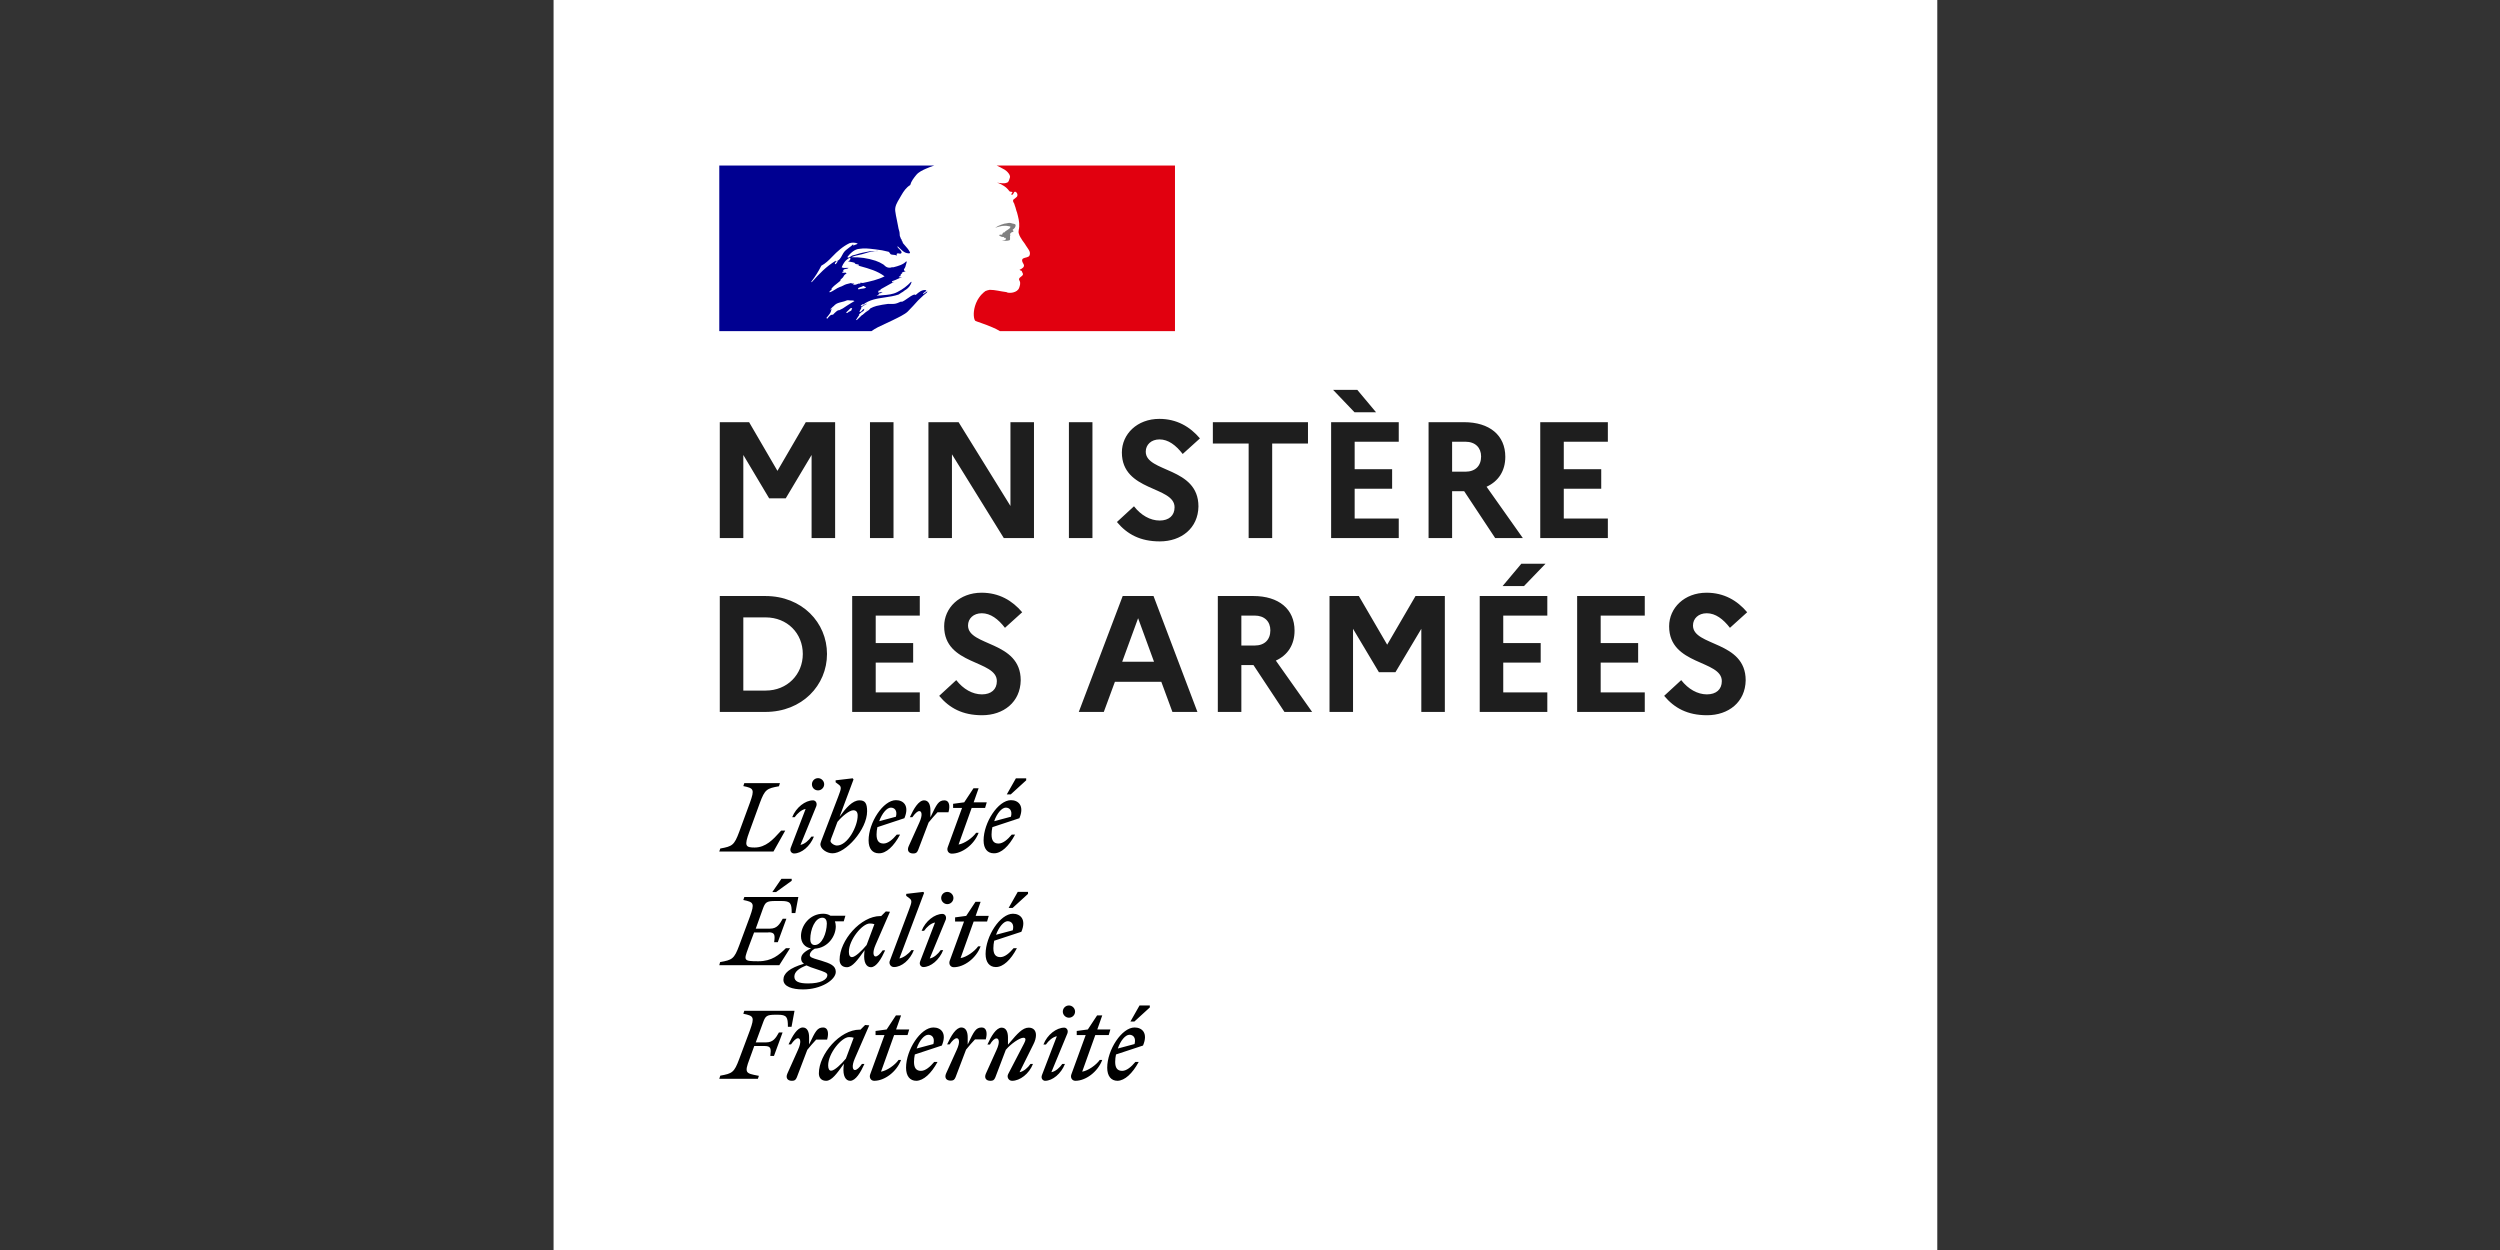 <svg width="140" height="70" viewBox="0 0 140 70" fill="none" xmlns="http://www.w3.org/2000/svg">
<rect x="0" y="0" width="140" height="70" fill="#333333" stroke="none"/>
<g clip-path="url(#clip0_263_174)">
<path d="M108.488 0H31V70H108.488V0Z" fill="white"/>
<path d="M65.8 9.271H40.28V18.543H65.8V9.271Z" fill="white"/>
<path fill-rule="evenodd" clip-rule="evenodd" d="M50.83 17.449C50.93 17.35 51.031 17.243 51.13 17.136C51.309 16.924 51.504 16.724 51.713 16.539C51.773 16.485 51.837 16.434 51.904 16.387C51.913 16.378 51.917 16.365 51.922 16.352C51.926 16.339 51.93 16.326 51.939 16.317C51.895 16.334 51.86 16.361 51.825 16.387C51.79 16.413 51.755 16.44 51.711 16.457C51.694 16.457 51.676 16.44 51.694 16.422L51.881 16.282C51.877 16.282 51.873 16.282 51.869 16.282C51.852 16.282 51.852 16.264 51.852 16.247C51.625 16.212 51.451 16.367 51.294 16.506L51.29 16.51C51.267 16.521 51.243 16.51 51.225 16.501C51.216 16.496 51.209 16.492 51.203 16.492C51.065 16.538 50.946 16.622 50.827 16.708C50.718 16.785 50.609 16.863 50.484 16.913V16.878C50.44 16.892 50.397 16.912 50.354 16.931C50.293 16.959 50.231 16.986 50.168 17C50.049 17.027 49.941 17.023 49.834 17.02C49.799 17.019 49.764 17.018 49.73 17.018C49.515 17.044 49.302 17.082 49.092 17.131L49.083 17.134L49.079 17.134L49.074 17.136C48.96 17.166 48.85 17.211 48.747 17.267C48.743 17.269 48.739 17.272 48.735 17.274C48.726 17.285 48.718 17.296 48.71 17.305C48.676 17.347 48.636 17.382 48.589 17.409C48.513 17.448 48.447 17.507 48.381 17.566C48.353 17.59 48.326 17.614 48.299 17.637C48.29 17.643 48.281 17.646 48.27 17.646C48.242 17.674 48.213 17.701 48.184 17.729C48.119 17.792 48.054 17.855 47.988 17.916C47.971 17.924 47.953 17.926 47.934 17.922C47.939 17.915 47.943 17.91 47.946 17.904C47.961 17.879 47.976 17.855 47.991 17.83C48.008 17.803 48.025 17.776 48.043 17.749C48.067 17.713 48.092 17.677 48.118 17.642C48.124 17.636 48.123 17.625 48.117 17.619C48.11 17.613 48.102 17.61 48.093 17.61C48.182 17.526 48.281 17.453 48.387 17.391C48.375 17.392 48.358 17.382 48.367 17.37C48.374 17.361 48.379 17.351 48.385 17.342C48.389 17.335 48.393 17.329 48.397 17.322C48.399 17.317 48.401 17.312 48.403 17.307C48.4 17.303 48.397 17.301 48.395 17.298L48.39 17.293C48.361 17.31 48.333 17.329 48.307 17.35C48.294 17.362 48.283 17.377 48.27 17.392C48.242 17.428 48.213 17.465 48.169 17.465C48.16 17.465 48.151 17.463 48.142 17.461C48.136 17.46 48.129 17.458 48.124 17.454L48.126 17.451L48.129 17.446L48.131 17.441L48.139 17.426L48.144 17.418L48.148 17.411L48.155 17.399C48.159 17.391 48.163 17.384 48.167 17.377L48.171 17.37L48.172 17.367L48.176 17.361C48.181 17.352 48.187 17.343 48.192 17.334L48.199 17.322L48.21 17.303L48.217 17.29L48.223 17.281L48.228 17.272C48.232 17.266 48.233 17.259 48.23 17.253C48.227 17.246 48.222 17.242 48.215 17.24C48.248 17.198 48.289 17.162 48.335 17.136H48.33C48.376 17.112 48.422 17.086 48.469 17.059C48.489 17.047 48.511 17.035 48.531 17.023C48.538 17.018 48.544 17.012 48.55 17.006L48.56 16.998C48.462 17.031 48.368 17.078 48.281 17.136C48.271 17.14 48.261 17.145 48.252 17.152C48.235 17.155 48.218 17.149 48.208 17.136C48.205 17.132 48.204 17.127 48.204 17.123C48.214 17.102 48.236 17.088 48.26 17.072C48.277 17.061 48.294 17.05 48.309 17.035C48.327 17.035 48.344 17.035 48.344 17.053C48.692 16.781 49.121 16.718 49.552 16.655C49.816 16.617 50.08 16.578 50.326 16.492L50.483 16.387C50.529 16.369 50.569 16.337 50.612 16.303C50.653 16.271 50.695 16.237 50.746 16.212C50.888 16.114 50.993 15.973 51.045 15.809C51.043 15.796 51.037 15.783 51.027 15.774C50.807 16.011 50.545 16.207 50.256 16.352C49.99 16.491 49.706 16.511 49.424 16.532C49.315 16.54 49.206 16.547 49.098 16.562C49.116 16.527 49.151 16.527 49.186 16.527C49.186 16.486 49.208 16.466 49.234 16.442C49.241 16.436 49.249 16.43 49.256 16.422H49.309C49.317 16.422 49.322 16.413 49.326 16.405C49.331 16.396 49.335 16.387 49.344 16.387C49.379 16.387 49.431 16.37 49.414 16.37C49.387 16.334 49.347 16.348 49.302 16.364C49.259 16.379 49.212 16.395 49.168 16.37C49.185 16.353 49.19 16.332 49.194 16.312C49.199 16.292 49.203 16.273 49.221 16.265H49.291C49.295 16.238 49.307 16.213 49.326 16.194C49.482 16.101 49.633 16.019 49.78 15.94C49.881 15.885 49.981 15.831 50.08 15.774C50.06 15.774 50.042 15.782 50.025 15.789C49.998 15.802 49.972 15.813 49.94 15.791C49.958 15.791 49.958 15.778 49.958 15.765C49.958 15.752 49.958 15.739 49.975 15.739C50.086 15.709 50.184 15.662 50.285 15.613C50.36 15.578 50.436 15.541 50.519 15.511C50.495 15.511 50.473 15.517 50.451 15.523C50.41 15.535 50.372 15.546 50.326 15.511C50.337 15.505 50.347 15.498 50.357 15.49C50.377 15.474 50.396 15.459 50.431 15.459V15.406C50.431 15.389 50.449 15.389 50.466 15.389C50.453 15.387 50.441 15.38 50.431 15.371C50.44 15.353 50.459 15.349 50.479 15.344C50.498 15.34 50.519 15.335 50.536 15.318C50.519 15.318 50.484 15.318 50.484 15.301C50.536 15.231 50.624 15.213 50.712 15.196C50.703 15.178 50.685 15.178 50.67 15.178C50.655 15.178 50.642 15.178 50.642 15.161C50.642 15.143 50.659 15.143 50.676 15.143H50.642C50.614 15.13 50.619 15.105 50.622 15.087C50.623 15.082 50.624 15.077 50.624 15.073C50.694 14.991 50.718 14.894 50.741 14.797C50.752 14.748 50.764 14.699 50.782 14.653C50.764 14.653 50.747 14.653 50.747 14.635C50.577 14.822 50.307 14.894 50.051 14.962L50.028 14.968H49.94C49.843 15.006 49.734 14.999 49.642 14.95C49.599 14.929 49.57 14.901 49.538 14.871C49.517 14.852 49.494 14.831 49.467 14.81C49.33 14.723 49.182 14.652 49.028 14.6C48.593 14.457 48.136 14.392 47.678 14.407C47.804 14.338 47.938 14.311 48.075 14.283C48.147 14.268 48.22 14.253 48.292 14.232C48.335 14.219 48.379 14.206 48.422 14.193C48.673 14.116 48.916 14.042 49.186 14.057C49.15 14.045 49.107 14.049 49.066 14.053C49.046 14.055 49.028 14.057 49.011 14.057C48.813 14.043 48.616 14.085 48.409 14.13C48.359 14.141 48.308 14.152 48.257 14.162C48.169 14.179 48.086 14.206 48.002 14.232C47.919 14.258 47.836 14.284 47.748 14.302C47.708 14.315 47.675 14.339 47.643 14.362C47.592 14.4 47.543 14.435 47.467 14.425V14.372C47.643 14.162 47.853 13.951 48.134 13.934C48.401 13.89 48.655 13.92 48.918 13.952C48.966 13.958 49.014 13.964 49.063 13.969C49.288 13.993 49.511 14.034 49.729 14.092C49.777 14.092 49.804 14.134 49.831 14.175C49.852 14.209 49.873 14.242 49.905 14.249C49.947 14.263 49.989 14.266 50.031 14.269C50.094 14.273 50.157 14.277 50.22 14.319C50.22 14.308 50.218 14.296 50.216 14.284C50.212 14.261 50.209 14.238 50.22 14.214C50.26 14.175 50.305 14.185 50.349 14.196C50.384 14.204 50.418 14.212 50.448 14.197C50.543 14.137 50.453 14.046 50.363 13.954C50.32 13.911 50.278 13.868 50.255 13.829C50.257 13.816 50.263 13.803 50.273 13.794C50.315 13.831 50.354 13.869 50.392 13.907C50.482 13.996 50.571 14.083 50.694 14.144C50.781 14.179 50.992 14.232 50.957 14.127C50.895 13.992 50.791 13.874 50.685 13.755C50.64 13.704 50.595 13.653 50.553 13.601V13.531C50.528 13.531 50.521 13.522 50.512 13.51C50.509 13.506 50.505 13.501 50.501 13.496V13.426C50.457 13.404 50.447 13.368 50.438 13.332C50.432 13.31 50.426 13.288 50.413 13.268C50.384 13.22 50.382 13.16 50.38 13.099C50.378 13.05 50.376 13 50.361 12.953C50.329 12.856 50.305 12.756 50.29 12.655C50.27 12.538 50.246 12.427 50.224 12.318C50.188 12.149 50.154 11.985 50.133 11.814C50.105 11.558 50.234 11.343 50.367 11.122C50.407 11.056 50.447 10.989 50.483 10.921C50.606 10.71 50.746 10.5 50.974 10.36C51.027 10.15 51.166 9.976 51.306 9.801L51.307 9.8C51.447 9.629 51.68 9.524 51.849 9.449C52.001 9.382 52.156 9.322 52.315 9.271H40.28V18.543H48.803C49.035 18.375 49.268 18.269 49.545 18.143C49.666 18.088 49.795 18.029 49.936 17.959C49.963 17.946 49.995 17.931 50.029 17.914L50.03 17.913C50.276 17.794 50.681 17.599 50.83 17.449ZM48.046 16.177C48.058 16.115 48.122 16.097 48.184 16.079C48.21 16.072 48.236 16.065 48.257 16.054L48.265 16.05L48.275 16.045C48.308 16.027 48.35 16.004 48.379 16.019C48.399 16.049 48.425 16.056 48.449 16.063C48.468 16.069 48.487 16.074 48.502 16.089C48.439 16.152 48.363 16.159 48.286 16.165C48.234 16.169 48.183 16.173 48.134 16.194C48.125 16.194 48.115 16.195 48.104 16.196C48.07 16.2 48.033 16.203 48.046 16.177ZM45.994 14.88C45.837 15.196 45.649 15.495 45.433 15.774C45.435 15.787 45.441 15.8 45.451 15.809C45.872 15.336 46.257 14.933 46.801 14.6C46.814 14.593 46.81 14.6 46.803 14.609C46.792 14.623 46.775 14.646 46.818 14.635C47.001 14.593 47.082 14.439 47.161 14.29C47.181 14.252 47.2 14.215 47.222 14.18C47.303 14.047 47.42 13.962 47.538 13.876C47.624 13.815 47.709 13.752 47.783 13.671C47.785 13.691 47.779 13.71 47.765 13.724C47.779 13.738 47.799 13.744 47.818 13.742C47.849 13.719 47.882 13.709 47.915 13.7C47.958 13.688 47.999 13.676 48.029 13.636C47.883 13.578 47.722 13.572 47.572 13.619C47.204 13.794 46.889 14.075 46.59 14.39C46.412 14.579 46.222 14.758 45.994 14.88ZM46.854 14.723C46.84 14.754 46.815 14.779 46.783 14.793C46.766 14.793 46.748 14.793 46.748 14.775C46.764 14.702 46.817 14.642 46.889 14.617C46.906 14.617 46.906 14.635 46.906 14.653C46.897 14.671 46.888 14.68 46.878 14.69C46.87 14.699 46.861 14.707 46.854 14.723ZM47.7 17.356C47.715 17.343 47.699 17.333 47.677 17.329C47.695 17.315 47.71 17.297 47.721 17.277C47.735 17.243 47.642 17.251 47.628 17.261C47.614 17.273 47.601 17.286 47.59 17.3C47.567 17.325 47.543 17.348 47.517 17.37C47.498 17.387 47.479 17.406 47.461 17.424C47.437 17.447 47.413 17.47 47.388 17.492C47.358 17.518 47.454 17.532 47.475 17.513C47.498 17.494 47.519 17.473 47.541 17.452C47.55 17.452 47.559 17.451 47.568 17.448C47.618 17.427 47.663 17.396 47.7 17.356ZM47.402 17.136L47.381 17.15C47.322 17.192 47.264 17.233 47.202 17.269C47.146 17.301 47.089 17.328 47.031 17.355C47.011 17.364 46.991 17.373 46.971 17.383C46.97 17.381 46.969 17.38 46.968 17.378C46.962 17.369 46.949 17.366 46.939 17.371C46.874 17.408 46.815 17.453 46.763 17.506C46.754 17.513 46.746 17.521 46.738 17.529C46.727 17.54 46.719 17.548 46.71 17.557L46.707 17.56C46.707 17.56 46.707 17.56 46.707 17.561L46.706 17.561C46.694 17.574 46.682 17.586 46.668 17.602C46.662 17.612 46.654 17.62 46.645 17.627C46.634 17.634 46.604 17.634 46.606 17.613V17.61L46.605 17.611C46.595 17.616 46.585 17.621 46.575 17.626C46.566 17.63 46.558 17.635 46.55 17.64L46.548 17.641C46.544 17.64 46.54 17.639 46.536 17.639C46.531 17.639 46.527 17.641 46.523 17.643C46.502 17.66 46.481 17.678 46.46 17.697C46.423 17.73 46.389 17.766 46.358 17.805L46.353 17.811L46.348 17.818C46.346 17.821 46.344 17.823 46.342 17.826L46.341 17.828L46.338 17.831L46.333 17.839L46.329 17.845C46.324 17.85 46.319 17.852 46.314 17.853L46.311 17.849C46.309 17.847 46.308 17.845 46.307 17.843L46.304 17.838L46.302 17.834C46.296 17.825 46.291 17.816 46.287 17.806L46.286 17.805L46.284 17.801L46.282 17.796C46.301 17.776 46.319 17.755 46.337 17.733L46.341 17.729C46.347 17.721 46.353 17.714 46.359 17.706L46.388 17.669C46.39 17.666 46.392 17.663 46.395 17.661L46.399 17.655C46.418 17.63 46.437 17.606 46.454 17.581L46.455 17.579L46.458 17.575C46.46 17.573 46.461 17.57 46.463 17.568C46.471 17.556 46.479 17.543 46.487 17.531C46.493 17.519 46.5 17.508 46.506 17.496L46.507 17.493L46.509 17.489C46.51 17.488 46.51 17.487 46.51 17.486C46.511 17.485 46.511 17.484 46.512 17.483C46.518 17.47 46.524 17.456 46.529 17.442L46.53 17.438L46.531 17.435C46.532 17.432 46.533 17.429 46.534 17.426C46.536 17.42 46.538 17.413 46.54 17.407C46.54 17.405 46.54 17.404 46.541 17.402L46.542 17.396C46.544 17.39 46.545 17.384 46.547 17.377C46.547 17.373 46.547 17.369 46.544 17.365C46.564 17.331 46.588 17.299 46.614 17.27C46.613 17.271 46.611 17.272 46.61 17.273C46.609 17.273 46.607 17.274 46.606 17.275C46.592 17.284 46.581 17.295 46.569 17.306C46.56 17.315 46.551 17.323 46.541 17.331C46.522 17.345 46.487 17.322 46.509 17.305C46.523 17.294 46.536 17.282 46.549 17.269C46.579 17.234 46.608 17.204 46.64 17.177L46.648 17.172C46.665 17.159 46.68 17.148 46.694 17.136C46.696 17.134 46.698 17.133 46.699 17.131L46.702 17.129C46.714 17.113 46.727 17.099 46.741 17.085L46.742 17.084C46.742 17.084 46.742 17.083 46.743 17.083C46.846 16.984 46.991 16.948 47.139 16.912C47.233 16.889 47.329 16.865 47.415 16.825C47.464 16.806 47.518 16.813 47.572 16.821C47.614 16.827 47.656 16.833 47.695 16.825C47.75 16.82 47.806 16.832 47.853 16.86C47.731 16.926 47.617 16.999 47.505 17.07C47.472 17.091 47.439 17.112 47.406 17.133L47.402 17.136ZM47.695 15.879H47.836C47.826 15.899 47.799 15.902 47.781 15.904C47.767 15.905 47.758 15.906 47.766 15.914C47.818 15.966 47.923 15.949 47.993 15.914C48.047 15.884 48.108 15.872 48.169 15.879C48.186 15.879 48.186 15.844 48.186 15.826C48.232 15.841 48.279 15.847 48.327 15.844C48.747 15.756 49.151 15.669 49.536 15.476C49.147 15.177 48.669 15.044 48.198 14.913C48.118 14.891 48.038 14.868 47.958 14.845C47.976 14.845 47.993 14.851 48.011 14.857C48.046 14.869 48.081 14.88 48.116 14.845C48.069 14.807 48.016 14.8 47.963 14.793C47.919 14.787 47.876 14.782 47.836 14.758C47.84 14.758 47.844 14.759 47.85 14.76C47.868 14.763 47.892 14.767 47.906 14.74C47.812 14.694 47.719 14.678 47.625 14.662C47.578 14.655 47.532 14.647 47.485 14.635C47.569 14.62 47.629 14.545 47.625 14.46C47.625 14.442 47.59 14.442 47.572 14.442C47.362 14.547 47.222 14.74 47.134 14.968C47.212 15.013 47.298 15.008 47.381 15.002C47.429 14.999 47.475 14.997 47.52 15.003C47.481 15.042 47.423 15.052 47.367 15.062C47.347 15.065 47.328 15.069 47.309 15.073C47.255 15.086 47.204 15.126 47.222 15.161C47.231 15.174 47.245 15.183 47.261 15.186C47.22 15.197 47.182 15.218 47.152 15.248C47.202 15.286 47.252 15.279 47.302 15.271C47.322 15.269 47.342 15.266 47.362 15.266C47.362 15.289 47.378 15.297 47.393 15.305C47.401 15.309 47.409 15.312 47.415 15.318C47.338 15.346 47.275 15.403 47.239 15.476C47.218 15.529 47.178 15.562 47.138 15.596C47.112 15.618 47.085 15.641 47.064 15.669V15.721C47.004 15.775 46.943 15.822 46.882 15.869C46.764 15.96 46.648 16.05 46.556 16.177C46.573 16.177 46.573 16.194 46.573 16.212C46.557 16.236 46.534 16.252 46.512 16.268C46.485 16.288 46.46 16.306 46.45 16.334C46.45 16.352 46.45 16.369 46.468 16.369C46.578 16.333 46.674 16.272 46.768 16.212C46.853 16.158 46.937 16.105 47.029 16.072C47.104 16.053 47.169 16.019 47.232 15.986C47.287 15.958 47.34 15.93 47.397 15.914C47.441 15.905 47.489 15.892 47.538 15.879C47.586 15.866 47.634 15.853 47.678 15.844C47.678 15.861 47.678 15.879 47.695 15.879ZM48.504 17.423C48.505 17.422 48.507 17.421 48.508 17.42L48.511 17.418C48.537 17.4 48.56 17.377 48.581 17.349C48.58 17.349 48.578 17.348 48.577 17.348C48.576 17.347 48.574 17.347 48.573 17.346C48.55 17.37 48.527 17.396 48.504 17.423ZM51.925 16.274L51.888 16.301C51.908 16.3 51.925 16.295 51.925 16.274Z" fill="#000091"/>
<path d="M65.799 9.271H55.817C55.85 9.282 55.882 9.297 55.912 9.316C55.993 9.359 56.098 9.415 56.164 9.449C56.298 9.511 56.414 9.608 56.498 9.73C56.533 9.782 56.586 9.887 56.551 9.958C56.516 10.045 56.498 10.185 56.41 10.22C56.305 10.273 56.165 10.273 56.042 10.255C55.971 10.252 55.9 10.241 55.831 10.22C56.094 10.325 56.34 10.448 56.515 10.693C56.533 10.728 56.603 10.746 56.673 10.746C56.691 10.746 56.691 10.781 56.691 10.799C56.656 10.834 56.621 10.851 56.638 10.904H56.691C56.779 10.868 56.761 10.693 56.884 10.746C56.973 10.801 57.004 10.916 56.954 11.009C56.888 11.072 56.818 11.131 56.743 11.184C56.726 11.223 56.726 11.268 56.743 11.306C56.787 11.37 56.817 11.441 56.831 11.517C56.884 11.639 56.901 11.78 56.954 11.902C57.024 12.165 57.094 12.428 57.076 12.691C57.076 12.831 57.006 12.954 57.059 13.094C57.094 13.234 57.182 13.339 57.252 13.462C57.322 13.567 57.392 13.637 57.445 13.742C57.55 13.917 57.743 14.092 57.655 14.303C57.603 14.425 57.41 14.408 57.287 14.478C57.182 14.565 57.27 14.706 57.322 14.793C57.41 14.951 57.217 15.056 57.094 15.108C57.129 15.161 57.199 15.143 57.217 15.178C57.234 15.266 57.322 15.319 57.27 15.406C57.199 15.511 56.989 15.564 57.094 15.722C57.164 15.844 57.119 15.98 57.077 16.107C57.024 16.265 56.884 16.335 56.761 16.37C56.653 16.402 56.539 16.408 56.428 16.387C56.396 16.368 56.36 16.356 56.323 16.352C56.025 16.317 55.727 16.23 55.428 16.23C55.344 16.243 55.261 16.266 55.183 16.3C55.106 16.356 55.035 16.419 54.971 16.487L54.969 16.49C54.955 16.504 54.943 16.518 54.93 16.532C54.923 16.541 54.915 16.55 54.908 16.559C54.903 16.565 54.898 16.571 54.893 16.577C54.842 16.641 54.796 16.708 54.755 16.779C54.752 16.783 54.749 16.788 54.747 16.792C54.742 16.8 54.738 16.809 54.733 16.817C54.678 16.919 54.634 17.027 54.601 17.138C54.481 17.539 54.534 17.884 54.617 17.967C54.641 17.991 55.196 18.162 55.583 18.334C55.726 18.394 55.864 18.464 55.997 18.543H65.799V9.271Z" fill="#E1000F"/>
<path d="M56.411 12.654C56.481 12.671 56.586 12.671 56.586 12.706C56.551 12.847 56.34 12.882 56.235 13.022H56.183C56.13 13.057 56.148 13.144 56.095 13.144C56.042 13.133 55.987 13.139 55.937 13.162C56.008 13.232 56.095 13.285 56.2 13.267C56.231 13.277 56.252 13.305 56.253 13.337C56.267 13.336 56.279 13.33 56.288 13.32C56.306 13.32 56.323 13.32 56.323 13.337V13.407C56.271 13.477 56.183 13.442 56.113 13.46C56.245 13.495 56.384 13.495 56.516 13.46C56.621 13.425 56.516 13.249 56.586 13.162C56.551 13.162 56.586 13.109 56.551 13.109C56.586 13.074 56.621 13.022 56.656 13.004C56.698 13.005 56.737 12.986 56.761 12.952C56.761 12.917 56.691 12.899 56.709 12.864C56.814 12.794 56.902 12.689 56.867 12.584C56.849 12.531 56.709 12.531 56.621 12.496C56.533 12.461 56.428 12.496 56.323 12.514C56.235 12.514 56.148 12.566 56.06 12.584C55.941 12.624 55.828 12.684 55.727 12.759C55.853 12.714 55.982 12.678 56.113 12.654C56.218 12.654 56.307 12.628 56.411 12.654Z" fill="#808080"/>
<path d="M40.308 30.133H41.626V25.478L43.073 27.907H44.001L45.449 25.478V30.133H46.767V23.642H45.124L43.537 26.368L41.95 23.642H40.308V30.133ZM48.719 30.133H50.037V23.642H48.719V30.133ZM51.992 30.133H53.309V25.441L56.214 30.133H57.903V23.642H56.585V28.334L53.681 23.642H51.992V30.133ZM59.859 30.133H61.177V23.642H59.859V30.133ZM62.547 29.233C63.122 29.919 63.855 30.318 64.95 30.318C66.147 30.318 67.094 29.585 67.113 28.362C67.113 26.137 64.162 26.47 64.162 25.293C64.162 24.903 64.468 24.607 64.932 24.607C65.424 24.607 65.85 24.931 66.231 25.423L67.196 24.551C66.639 23.893 65.897 23.457 64.922 23.457C63.679 23.457 62.825 24.31 62.825 25.339C62.825 27.537 65.776 27.212 65.776 28.408C65.776 28.872 65.461 29.15 64.941 29.15C64.412 29.15 63.892 28.853 63.503 28.352L62.547 29.233ZM67.92 24.838H69.924V30.133H71.242V24.838H73.247V23.642H67.92V24.838ZM75.852 23.086H77.058L76.01 21.834H74.655L75.852 23.086ZM74.543 30.133H78.33V29.038H75.861V27.37H77.959V26.276H75.861V24.736H78.33V23.642H74.543V30.133ZM80 30.133H81.318V27.509H81.995L83.731 30.133H85.28L83.248 27.258C83.916 26.952 84.297 26.368 84.297 25.58C84.297 24.375 83.415 23.642 81.986 23.642H80V30.133ZM82.06 24.736C82.617 24.736 82.942 25.07 82.942 25.562C82.942 26.09 82.617 26.415 82.06 26.415H81.318V24.736H82.06ZM86.254 30.133H90.04V29.038H87.572V27.37H89.669V26.276H87.572V24.736H90.04V23.642H86.254V30.133ZM40.308 39.868H42.86C44.92 39.868 46.312 38.375 46.312 36.623C46.312 34.87 44.92 33.377 42.86 33.377H40.308V39.868ZM42.878 34.574C44.085 34.574 44.957 35.464 44.957 36.623C44.957 37.772 44.085 38.672 42.878 38.672H41.626V34.574H42.878ZM47.722 39.868H51.508V38.773H49.04V37.105H51.137V36.011H49.04V34.472H51.508V33.377H47.722V39.868ZM52.594 38.968C53.169 39.654 53.903 40.053 54.998 40.053C56.195 40.053 57.141 39.321 57.16 38.097C57.16 35.872 54.209 36.205 54.209 35.028C54.209 34.638 54.515 34.342 54.979 34.342C55.471 34.342 55.898 34.666 56.278 35.158L57.243 34.286C56.687 33.628 55.944 33.192 54.97 33.192C53.726 33.192 52.873 34.045 52.873 35.074C52.873 37.272 55.824 36.947 55.824 38.143C55.824 38.607 55.508 38.885 54.988 38.885C54.459 38.885 53.94 38.588 53.55 38.087L52.594 38.968ZM60.412 39.868H61.813L62.435 38.18H65.033L65.655 39.868H67.056L64.597 33.377H62.871L60.412 39.868ZM62.843 37.058L63.734 34.62L64.625 37.058H62.843ZM68.198 39.868H69.516V37.244H70.194L71.929 39.868H73.479L71.447 36.993C72.115 36.688 72.495 36.103 72.495 35.315C72.495 34.11 71.614 33.377 70.184 33.377H68.198V39.868ZM70.259 34.472C70.815 34.472 71.14 34.805 71.14 35.297C71.14 35.825 70.815 36.15 70.259 36.15H69.516V34.472H70.259ZM74.453 39.868H75.77V35.213L77.218 37.642H78.146L79.594 35.213V39.868H80.911V33.377H79.269L77.682 36.103L76.095 33.377H74.453V39.868ZM85.342 32.821L86.548 31.57H85.193L84.144 32.821H85.342ZM82.864 39.868H86.65V38.773H84.182V37.105H86.279V36.011H84.182V34.472H86.65V33.377H82.864V39.868ZM88.32 39.868H92.107V38.773H89.638V37.105H91.736V36.011H89.638V34.472H92.107V33.377H88.32V39.868ZM93.192 38.968C93.768 39.654 94.501 40.053 95.596 40.053C96.793 40.053 97.74 39.321 97.758 38.097C97.758 35.872 94.807 36.205 94.807 35.028C94.807 34.638 95.113 34.342 95.577 34.342C96.069 34.342 96.496 34.666 96.877 35.158L97.842 34.286C97.285 33.628 96.543 33.192 95.568 33.192C94.325 33.192 93.471 34.045 93.471 35.074C93.471 37.272 96.422 36.947 96.422 38.143C96.422 38.607 96.106 38.885 95.587 38.885C95.058 38.885 94.538 38.588 94.148 38.087L93.192 38.968Z" fill="#1E1E1E"/>
<path fill-rule="evenodd" clip-rule="evenodd" d="M64.389 56.417L63.526 57.205H63.304L63.814 56.306H64.389V56.417ZM63.768 59.468H63.582C63.35 59.746 63.09 59.968 62.84 59.968C62.58 59.968 62.45 59.81 62.45 59.468C62.45 59.328 62.468 59.18 62.496 59.05L64.009 58.55C64.306 57.845 63.953 57.539 63.536 57.539C62.821 57.539 62.004 58.791 62.004 59.792C62.004 60.265 62.227 60.525 62.58 60.525C62.988 60.515 63.415 60.117 63.768 59.468ZM63.248 57.947C63.452 57.947 63.628 58.105 63.536 58.466L62.598 58.717C62.747 58.272 63.025 57.947 63.248 57.947ZM60.297 57.965H60.798L60 60.154C59.926 60.339 60.028 60.525 60.223 60.525C60.789 60.525 61.466 60.042 61.726 59.356H61.587C61.383 59.644 60.937 59.959 60.603 60.014L61.336 57.965H62.088L62.181 57.65H61.448L61.726 56.862H61.438L60.919 57.65L60.297 57.734V57.965ZM59.601 57.548C59.703 57.548 59.842 57.66 59.777 57.864L58.877 60.042C59.109 60.005 59.35 59.783 59.489 59.579H59.638C59.425 60.126 58.942 60.525 58.524 60.525C58.422 60.525 58.274 60.413 58.348 60.209L59.183 58.03C58.951 58.068 58.71 58.29 58.571 58.494H58.432C58.645 57.938 59.165 57.548 59.601 57.548ZM59.861 56.992C60.046 56.992 60.204 56.844 60.204 56.649C60.204 56.464 60.046 56.306 59.861 56.306C59.666 56.306 59.517 56.464 59.517 56.649C59.517 56.834 59.675 56.992 59.861 56.992ZM55.805 58.8C56.01 58.355 55.935 58.151 55.805 58.151C55.694 58.151 55.564 58.272 55.434 58.494H55.295C55.508 58.021 55.787 57.548 56.093 57.548C56.353 57.548 56.446 57.808 56.446 58.095V58.503C56.488 58.454 56.529 58.406 56.569 58.359C56.961 57.899 57.261 57.548 57.606 57.548C57.875 57.548 58.014 57.715 58.014 57.965C58.014 58.114 57.968 58.299 57.865 58.494L57.095 60.042C57.327 60.005 57.569 59.783 57.708 59.579H57.847C57.633 60.135 57.114 60.525 56.678 60.525C56.483 60.525 56.371 60.321 56.455 60.154L57.346 58.438C57.448 58.244 57.467 58.114 57.309 58.114C57.095 58.114 56.594 58.466 56.325 58.791L55.74 60.33C55.675 60.487 55.611 60.525 55.462 60.525C55.221 60.525 55.1 60.367 55.212 60.117L55.805 58.8ZM55.202 58.207C55.304 57.854 55.249 57.539 54.98 57.539C54.644 57.539 54.539 57.761 54.214 58.446L54.191 58.494V58.086C54.191 57.799 54.098 57.539 53.838 57.539C53.532 57.539 53.253 58.012 53.04 58.485H53.179C53.328 58.272 53.467 58.142 53.578 58.142C53.708 58.142 53.782 58.346 53.578 58.791L52.984 60.107C52.873 60.358 52.994 60.515 53.235 60.515C53.383 60.515 53.448 60.478 53.513 60.321L54.098 58.781C54.265 58.577 54.413 58.401 54.599 58.207H55.202ZM52.27 58.466C52.362 58.105 52.186 57.947 51.982 57.947C51.759 57.947 51.481 58.272 51.332 58.717L52.27 58.466ZM52.502 59.468H52.316C52.084 59.746 51.824 59.968 51.574 59.968C51.314 59.968 51.184 59.81 51.184 59.468C51.184 59.328 51.203 59.18 51.23 59.05L52.743 58.55C53.04 57.845 52.687 57.539 52.27 57.539C51.555 57.539 50.739 58.791 50.739 59.792C50.739 60.265 50.961 60.525 51.314 60.525C51.722 60.515 52.149 60.117 52.502 59.468ZM49.532 57.965H49.031V57.734L49.653 57.65L50.172 56.862H50.46L50.182 57.65H50.915L50.822 57.965H50.07L49.337 60.014C49.671 59.959 50.117 59.644 50.321 59.356H50.46C50.2 60.042 49.523 60.525 48.957 60.525C48.762 60.525 48.66 60.339 48.734 60.154L49.532 57.965ZM46.377 59.662C46.377 58.985 47.129 58.077 47.546 58.077C47.639 58.077 47.732 58.086 47.806 58.114L47.37 59.282C47.119 59.588 46.73 59.959 46.544 59.959C46.442 59.959 46.377 59.866 46.377 59.662ZM48.446 57.4L48.678 57.419L47.871 59.273C47.676 59.718 47.76 59.922 47.871 59.922C47.982 59.922 48.122 59.792 48.27 59.579H48.409C48.196 60.052 47.917 60.525 47.611 60.525C47.351 60.525 47.194 60.246 47.24 59.746L47.259 59.569L47.208 59.64C46.876 60.104 46.575 60.525 46.266 60.525C45.996 60.525 45.857 60.358 45.857 60.107C45.857 59.032 47.036 57.66 48.14 57.66H48.187L48.446 57.4ZM46.321 58.207C46.423 57.854 46.368 57.539 46.099 57.539C45.763 57.539 45.658 57.761 45.333 58.446L45.31 58.494V58.086C45.31 57.799 45.217 57.539 44.957 57.539C44.651 57.539 44.373 58.012 44.159 58.485H44.298C44.447 58.272 44.586 58.142 44.688 58.142C44.818 58.142 44.892 58.346 44.688 58.791L44.094 60.117C43.983 60.367 44.103 60.525 44.345 60.525C44.493 60.525 44.558 60.487 44.623 60.33L45.208 58.791C45.375 58.587 45.523 58.41 45.709 58.216H46.321V58.207ZM42.498 60.246L42.442 60.413H40.28L40.336 60.237C41.004 60.117 41.115 60.061 41.394 59.31L41.997 57.697C42.266 56.946 42.21 56.89 41.626 56.77L41.681 56.603H44.493L44.326 57.502H44.122C44.122 56.964 44.066 56.825 43.556 56.825H43.426C42.925 56.825 42.86 56.899 42.721 57.289L42.322 58.373H42.906C43.296 58.373 43.444 58.132 43.621 57.817H43.825L43.342 59.134H43.138C43.185 58.735 43.185 58.577 42.823 58.577H42.238L41.969 59.319C41.678 60.091 41.761 60.107 42.454 60.238C42.468 60.241 42.483 60.243 42.498 60.246Z" fill="black"/>
<path fill-rule="evenodd" clip-rule="evenodd" d="M44.335 49.324L43.472 49.946V49.955H43.25L43.76 49.213H44.335V49.324ZM50.367 53.673L51.75 50.001L51.704 49.946L50.748 50.057V50.168L50.933 50.307C51.092 50.431 51.05 50.545 50.918 50.905L50.896 50.965L49.838 53.784C49.755 53.951 49.866 54.155 50.061 54.155C50.497 54.155 50.961 53.756 51.175 53.209H51.035C50.887 53.413 50.59 53.636 50.367 53.673ZM56.706 50.845L57.569 50.057V49.946H56.993L56.483 50.845H56.706ZM56.761 53.098H56.947C56.603 53.756 56.177 54.155 55.768 54.155C55.416 54.155 55.193 53.895 55.193 53.422C55.193 52.421 56.01 51.169 56.724 51.169C57.132 51.169 57.494 51.475 57.197 52.18L55.675 52.681C55.648 52.81 55.629 52.959 55.629 53.098C55.629 53.441 55.759 53.599 56.019 53.599C56.269 53.599 56.529 53.376 56.761 53.098ZM56.715 52.097C56.808 51.744 56.631 51.587 56.427 51.587C56.214 51.587 55.935 51.911 55.778 52.347L56.715 52.097ZM53.986 51.605H53.485V51.373L54.107 51.29L54.627 50.502H54.914L54.636 51.29H55.369L55.276 51.605H54.525L53.792 53.654C54.126 53.599 54.571 53.283 54.775 52.996H54.914C54.655 53.682 53.977 54.164 53.411 54.164C53.216 54.164 53.114 53.979 53.188 53.793L53.986 51.605ZM52.966 51.494C53.021 51.29 52.892 51.179 52.78 51.179C52.344 51.179 51.824 51.577 51.611 52.124H51.75C51.889 51.92 52.13 51.698 52.362 51.661L51.527 53.84C51.453 54.044 51.602 54.155 51.704 54.155C52.121 54.155 52.604 53.756 52.817 53.209H52.678C52.539 53.413 52.298 53.636 52.066 53.673L52.966 51.494ZM53.393 50.289C53.393 50.474 53.235 50.632 53.049 50.632C52.864 50.632 52.706 50.474 52.706 50.289C52.706 50.103 52.854 49.946 53.049 49.946C53.235 49.946 53.393 50.103 53.393 50.289ZM48.706 51.716C48.289 51.716 47.537 52.625 47.537 53.302C47.537 53.506 47.602 53.599 47.713 53.599C47.89 53.599 48.279 53.228 48.53 52.922L48.966 51.754C48.883 51.726 48.799 51.716 48.706 51.716ZM49.838 51.058L49.606 51.04L49.346 51.299H49.3C48.196 51.299 47.017 52.671 47.017 53.747C47.017 53.997 47.157 54.164 47.426 54.164C47.735 54.164 48.036 53.744 48.368 53.28L48.419 53.209L48.4 53.385C48.354 53.886 48.511 54.164 48.771 54.164C49.077 54.164 49.356 53.691 49.569 53.218H49.43C49.282 53.432 49.142 53.562 49.031 53.562C48.92 53.562 48.836 53.358 49.031 52.913L49.838 51.058ZM45.161 54.062C44.762 54.22 44.484 54.405 44.484 54.693C44.484 54.962 44.734 55.073 45.254 55.073C45.95 55.073 46.331 54.869 46.331 54.6C46.331 54.479 46.173 54.424 45.755 54.285C45.486 54.201 45.291 54.127 45.161 54.062ZM45.625 52.922C45.44 52.922 45.375 52.764 45.375 52.597C45.375 52.059 45.635 51.392 46.052 51.392C46.238 51.392 46.303 51.55 46.303 51.716C46.293 52.264 46.034 52.922 45.625 52.922ZM45.978 53.793C46.488 53.951 46.804 54.071 46.804 54.424C46.804 54.878 45.969 55.416 44.957 55.407C44.373 55.407 43.871 55.249 43.871 54.869C43.871 54.507 44.205 54.211 45.022 53.969C44.911 53.895 44.864 53.803 44.864 53.673C44.864 53.45 45.069 53.274 45.421 53.107C45.078 53.061 44.855 52.801 44.855 52.421C44.855 51.837 45.338 51.169 46.099 51.169C46.256 51.169 46.395 51.206 46.507 51.281H47.342L47.249 51.596H46.757C46.785 51.679 46.804 51.772 46.804 51.874C46.804 52.44 46.349 53.089 45.625 53.126C45.44 53.228 45.347 53.367 45.347 53.478C45.347 53.609 45.499 53.653 45.834 53.751C45.879 53.764 45.927 53.778 45.978 53.793ZM43.036 52.208C43.398 52.208 43.407 52.365 43.352 52.764H43.556L44.038 51.448H43.834C43.658 51.763 43.51 52.004 43.12 52.004H42.322L42.711 50.919C42.851 50.53 42.916 50.456 43.417 50.456H43.769C44.28 50.456 44.335 50.595 44.335 51.132H44.539L44.707 50.233H41.681L41.626 50.4C42.21 50.52 42.266 50.576 41.997 51.327L41.394 52.95C41.115 53.701 41.004 53.756 40.326 53.877L40.28 54.053H43.639L44.243 53.098H44.011C43.621 53.478 43.231 53.83 42.47 53.83C41.633 53.83 41.648 53.79 41.899 53.1C41.915 53.056 41.932 53.009 41.95 52.959L42.229 52.217H43.036V52.208Z" fill="black"/>
<path fill-rule="evenodd" clip-rule="evenodd" d="M45.811 44.262C45.996 44.262 46.154 44.105 46.154 43.919C46.154 43.734 45.996 43.576 45.811 43.576C45.616 43.576 45.468 43.734 45.468 43.919C45.468 44.114 45.616 44.262 45.811 44.262ZM46.618 47.785C47.342 47.795 48.558 46.46 48.558 45.431C48.558 44.985 48.446 44.819 48.131 44.819C47.741 44.819 47.379 45.236 47.017 45.736L47.797 43.65L47.75 43.585L46.795 43.697V43.808L46.98 43.947C47.142 44.073 47.095 44.198 46.957 44.567L46.943 44.605L46.099 46.812C46.024 46.997 45.941 47.22 45.941 47.276C45.941 47.535 46.293 47.785 46.618 47.785ZM56.603 44.485L57.467 43.697V43.585H56.891L56.381 44.485H56.603ZM56.659 46.738H56.845C56.492 47.396 56.065 47.795 55.657 47.785C55.304 47.785 55.081 47.535 55.081 47.062C55.081 46.061 55.898 44.809 56.613 44.809C57.021 44.809 57.383 45.115 57.086 45.82L55.573 46.321C55.545 46.45 55.527 46.599 55.527 46.738C55.527 47.081 55.657 47.238 55.917 47.238C56.167 47.238 56.427 47.016 56.659 46.738ZM56.613 45.736C56.706 45.384 56.529 45.227 56.325 45.227C56.102 45.227 55.824 45.551 55.675 45.987L56.613 45.736ZM53.875 45.245H53.374V45.013L53.996 44.93L54.516 44.142H54.803L54.525 44.93H55.258L55.165 45.245H54.413L53.68 47.294C54.014 47.238 54.46 46.923 54.664 46.636H54.803C54.543 47.322 53.866 47.804 53.3 47.804C53.105 47.804 53.003 47.619 53.077 47.433L53.875 45.245ZM53.114 45.486C53.216 45.134 53.161 44.819 52.892 44.819C52.556 44.819 52.451 45.04 52.126 45.725L52.103 45.773V45.366C52.103 45.078 52.01 44.819 51.75 44.819C51.444 44.819 51.165 45.291 50.952 45.764H51.091C51.24 45.551 51.379 45.421 51.481 45.421C51.611 45.421 51.685 45.625 51.481 46.07L50.887 47.387C50.776 47.637 50.896 47.795 51.138 47.795C51.286 47.795 51.351 47.758 51.416 47.6L52.001 46.061C52.168 45.857 52.316 45.681 52.502 45.486H53.114ZM50.172 45.736C50.265 45.384 50.089 45.227 49.885 45.227C49.662 45.227 49.393 45.551 49.235 45.987L50.172 45.736ZM50.404 46.738H50.219C49.987 47.016 49.727 47.238 49.477 47.238C49.217 47.238 49.087 47.081 49.087 46.738C49.087 46.599 49.105 46.45 49.133 46.321L50.646 45.82C50.943 45.115 50.59 44.809 50.172 44.809C49.458 44.809 48.641 46.061 48.641 47.062C48.641 47.535 48.864 47.785 49.217 47.785C49.625 47.795 50.052 47.396 50.404 46.738ZM46.507 47.09C46.507 47.211 46.72 47.35 46.869 47.35C47.472 47.35 48.038 46.265 48.029 45.662C48.029 45.458 47.927 45.375 47.788 45.375C47.565 45.375 47.157 45.709 46.897 46.024L46.655 46.673C46.572 46.886 46.507 47.053 46.507 47.09ZM45.532 44.819C45.644 44.819 45.774 44.93 45.718 45.134L44.827 47.313C45.059 47.276 45.3 47.053 45.44 46.849H45.579C45.365 47.396 44.883 47.795 44.465 47.795C44.354 47.795 44.205 47.684 44.28 47.48L45.115 45.301C44.883 45.338 44.642 45.56 44.502 45.764H44.363C44.577 45.217 45.096 44.819 45.532 44.819ZM41.681 43.854H43.676L43.621 44.031C42.943 44.151 42.832 44.207 42.554 44.958L41.96 46.589C41.672 47.368 41.746 47.461 42.257 47.461C42.887 47.461 43.301 47.003 43.662 46.603C43.689 46.574 43.715 46.544 43.741 46.515H43.973L43.315 47.684H40.28L40.336 47.517C41.004 47.396 41.115 47.34 41.394 46.589L41.997 44.948C42.266 44.197 42.21 44.142 41.626 44.021L41.681 43.854Z" fill="black"/>
</g>
<defs>
<clipPath id="clip0_263_174">
<rect width="77.488" height="70" fill="white" transform="translate(31)"/>
</clipPath>
</defs>
</svg>
